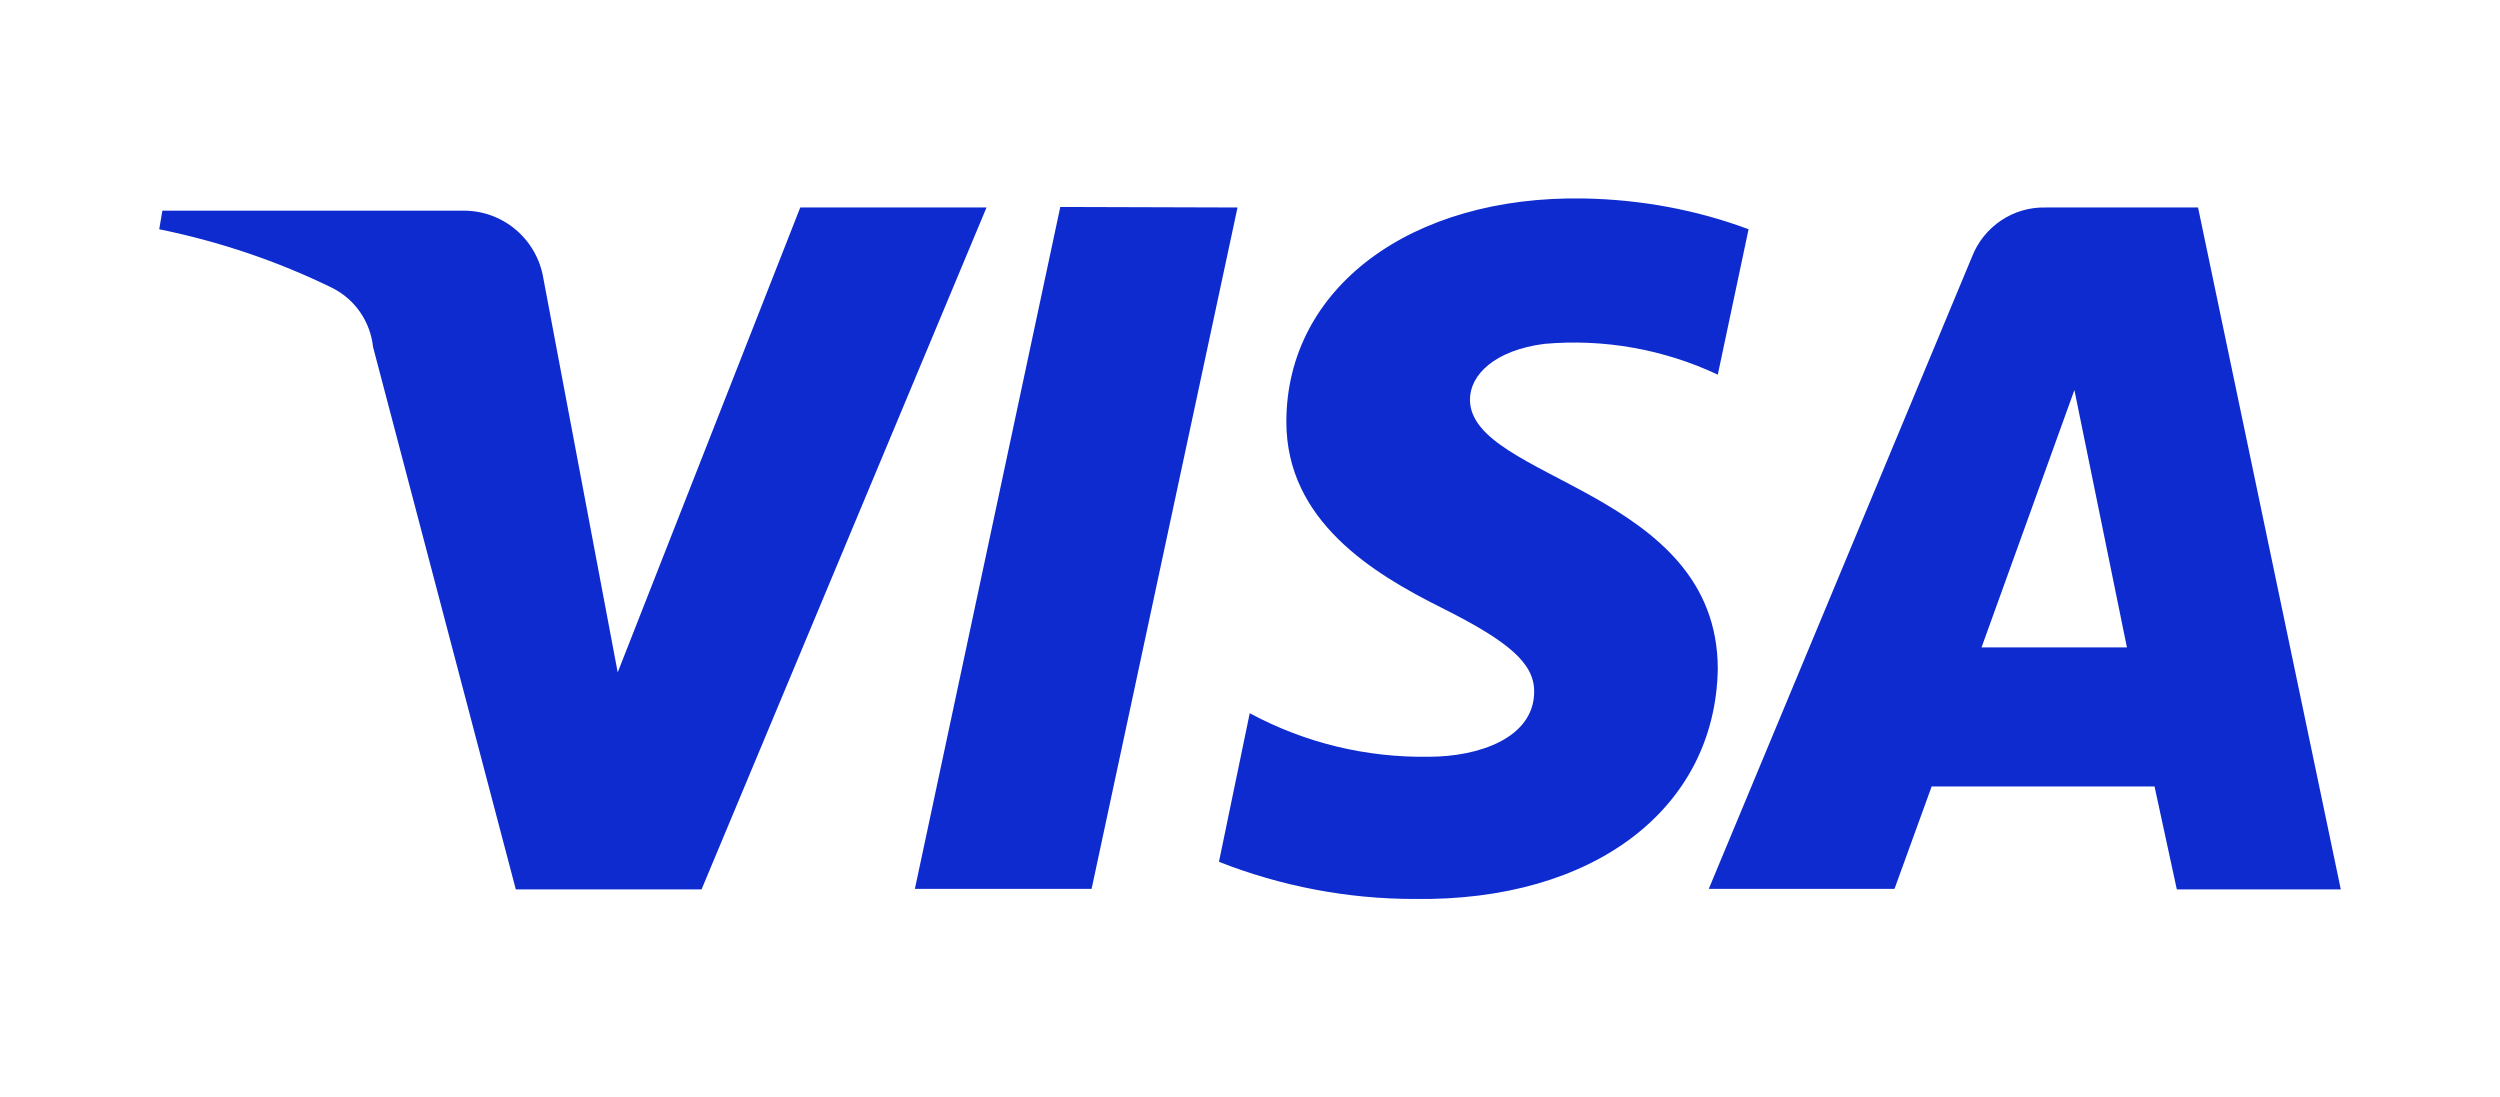 <svg xmlns="http://www.w3.org/2000/svg" xmlns:xlink="http://www.w3.org/1999/xlink" id="Layer_1" x="0px" y="0px" viewBox="0 0 471.1 206.7" style="enable-background:new 0 0 471.1 206.7;" xml:space="preserve"><style type="text/css">	.st0{fill:#0E2BCF;}</style><path id="Path_2269" class="st0" d="M185.9,39.1l-53.7,128.5H97.2L70.3,65.4c-0.5-4.7-3.3-8.9-7.6-11.1C52.3,49.2,41.3,45.5,30,43.2  l0.6-3.5h56.6c7.6-0.1,14,5.4,15.2,12.8l14,74.2l34.4-87.6H185.9z M323.7,126.1c0-33.8-46.7-35.6-46.7-50.8c0-4.7,4.7-9.3,14-10.5  c11.2-1,22.5,1,32.7,5.8l5.8-27.4c-9.9-3.7-20.4-5.6-31-5.8c-32.7-0.6-56.1,16.9-56.1,42.1c0,18.7,16.4,28.6,29.2,35  c12.8,6.4,17.5,10.5,17.5,15.8c0,8.8-10.5,12.3-19.8,12.3c-11.8,0.2-23.4-2.6-33.8-8.2l-5.8,28c11.7,4.6,24.2,7,36.8,7  C300.3,169.9,323.2,152.4,323.7,126.1 M410.2,167.6h30.9L414.2,39.1h-28.6c-6.2-0.2-11.8,3.6-14,9.3l-49.6,119.1h35l7-19.3H406  L410.2,167.6z M373.4,122l17.5-48.5l9.9,48.5H373.4z M233.2,39.1l-27.5,128.4h-33.3l27.4-128.5L233.2,39.1z"></path></svg>